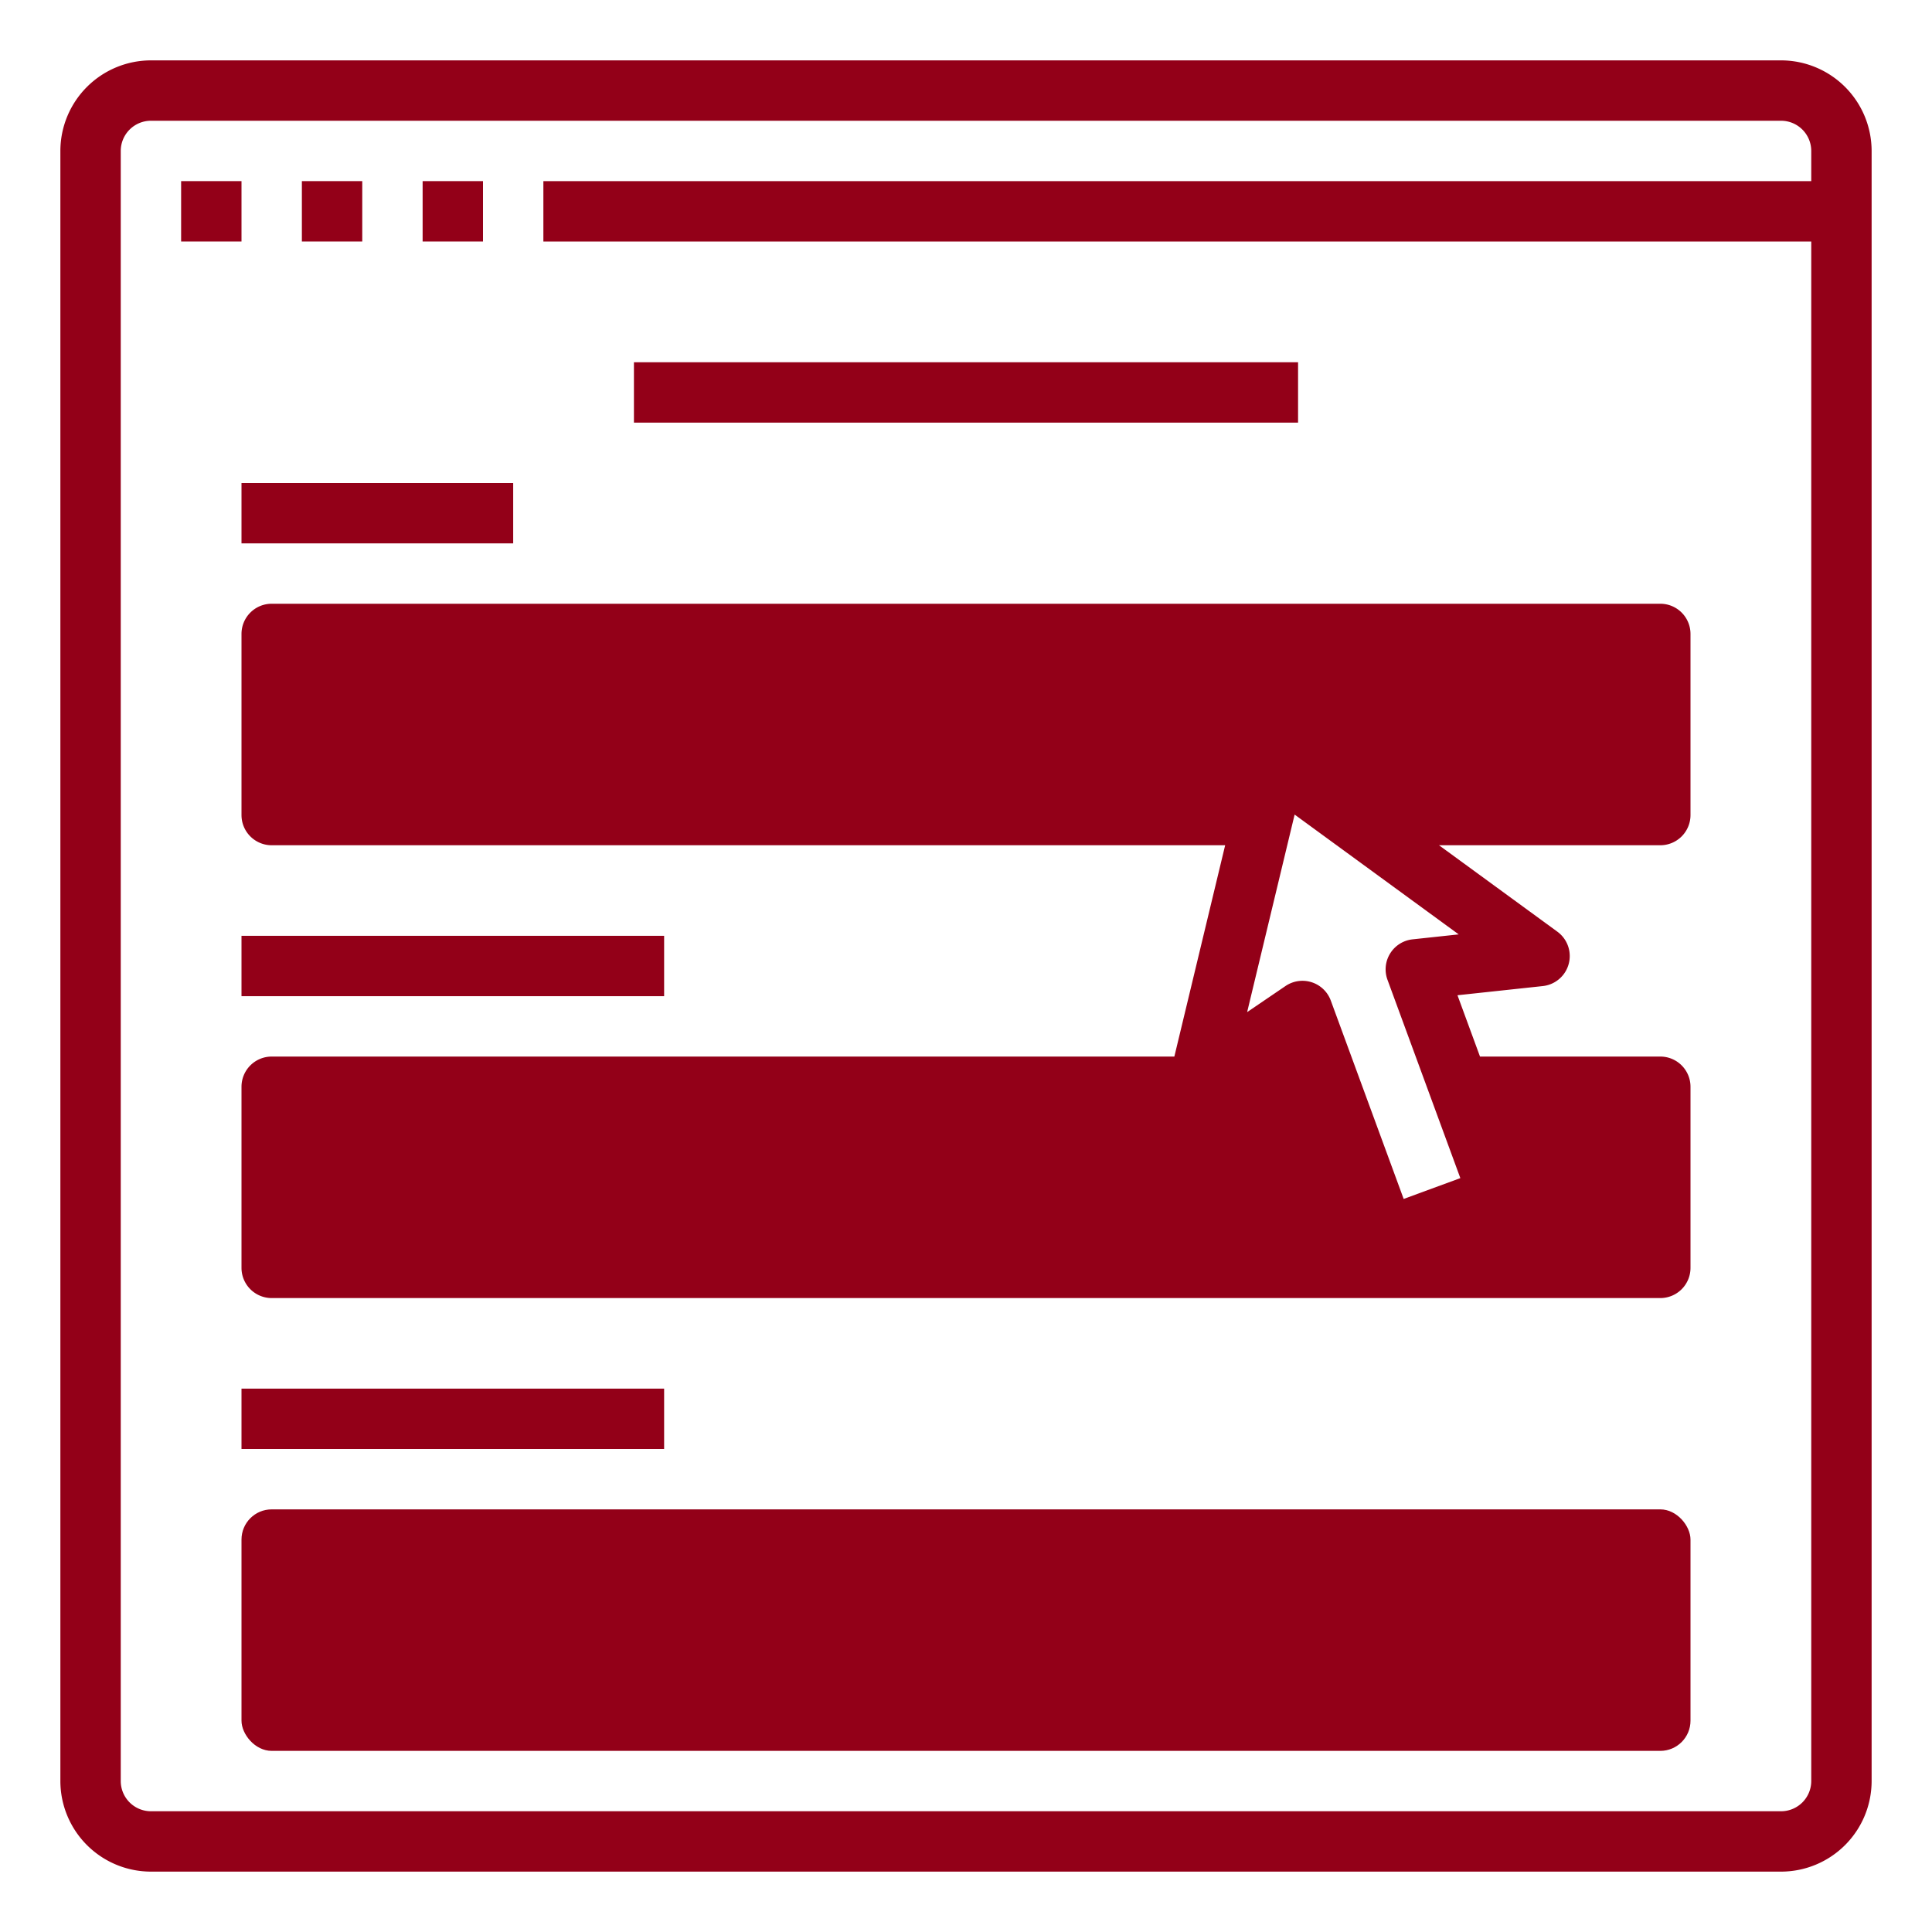 <svg height="300" viewBox="0 0 512 512" width="300" xmlns="http://www.w3.org/2000/svg" version="1.1" xmlns:xlink="http://www.w3.org/1999/xlink"><g width="100%" height="100%" transform="matrix(1,0,0,1,0,0)"><g id="GLYPH"><path d="m48 48h16v16h-16z" fill="#930018" fill-opacity="1" data-original-color="#000000ff" stroke="none" stroke-opacity="1"></path><path d="m80 48h16v16h-16z" fill="#930018" fill-opacity="1" data-original-color="#000000ff" stroke="none" stroke-opacity="1"></path><path d="m112 48h16v16h-16z" fill="#930018" fill-opacity="1" data-original-color="#000000ff" stroke="none" stroke-opacity="1"></path><path d="m472 16h-432a24.027 24.027 0 0 0 -24 24v432a24.027 24.027 0 0 0 24 24h432a24.027 24.027 0 0 0 24-24v-432a24.027 24.027 0 0 0 -24-24zm8 32h-336v16h336v408a8.009 8.009 0 0 1 -8 8h-432a8.009 8.009 0 0 1 -8-8v-432a8.009 8.009 0 0 1 8-8h432a8.009 8.009 0 0 1 8 8z" fill="#930018" fill-opacity="1" data-original-color="#000000ff" stroke="none" stroke-opacity="1"></path><path d="m168 96h176v16h-176z" fill="#930018" fill-opacity="1" data-original-color="#000000ff" stroke="none" stroke-opacity="1"></path><path d="m64 168v48a8 8 0 0 0 8 8h252.68l-13.465 56h-239.215a8 8 0 0 0 -8 8v48a8 8 0 0 0 8 8h368a8 8 0 0 0 8-8v-48a8 8 0 0 0 -8-8h-47.784l-5.97-16.25 22.608-2.43a8 8 0 0 0 3.863-14.415l-31.366-22.906h58.648a8 8 0 0 0 8-8v-48a8 8 0 0 0 -8-8h-368a8 8 0 0 0 -8 8zm310.35 80.937a8 8 0 0 0 -6.655 10.712l19.311 52.565-15.019 5.517-19.31-52.565a8 8 0 0 0 -12.007-3.858l-10.166 6.911 12.586-52.349 43.481 31.753z" fill="#930018" fill-opacity="1" data-original-color="#000000ff" stroke="none" stroke-opacity="1"></path><path d="m64 128h72v16h-72z" fill="#930018" fill-opacity="1" data-original-color="#000000ff" stroke="none" stroke-opacity="1"></path><path d="m64 248h112v16h-112z" fill="#930018" fill-opacity="1" data-original-color="#000000ff" stroke="none" stroke-opacity="1"></path><path d="m64 368h112v16h-112z" fill="#930018" fill-opacity="1" data-original-color="#000000ff" stroke="none" stroke-opacity="1"></path><rect height="64" rx="8" width="384" x="64" y="400" fill="#930018" fill-opacity="1" data-original-color="#000000ff" stroke="none" stroke-opacity="1"></rect></g></g></svg>